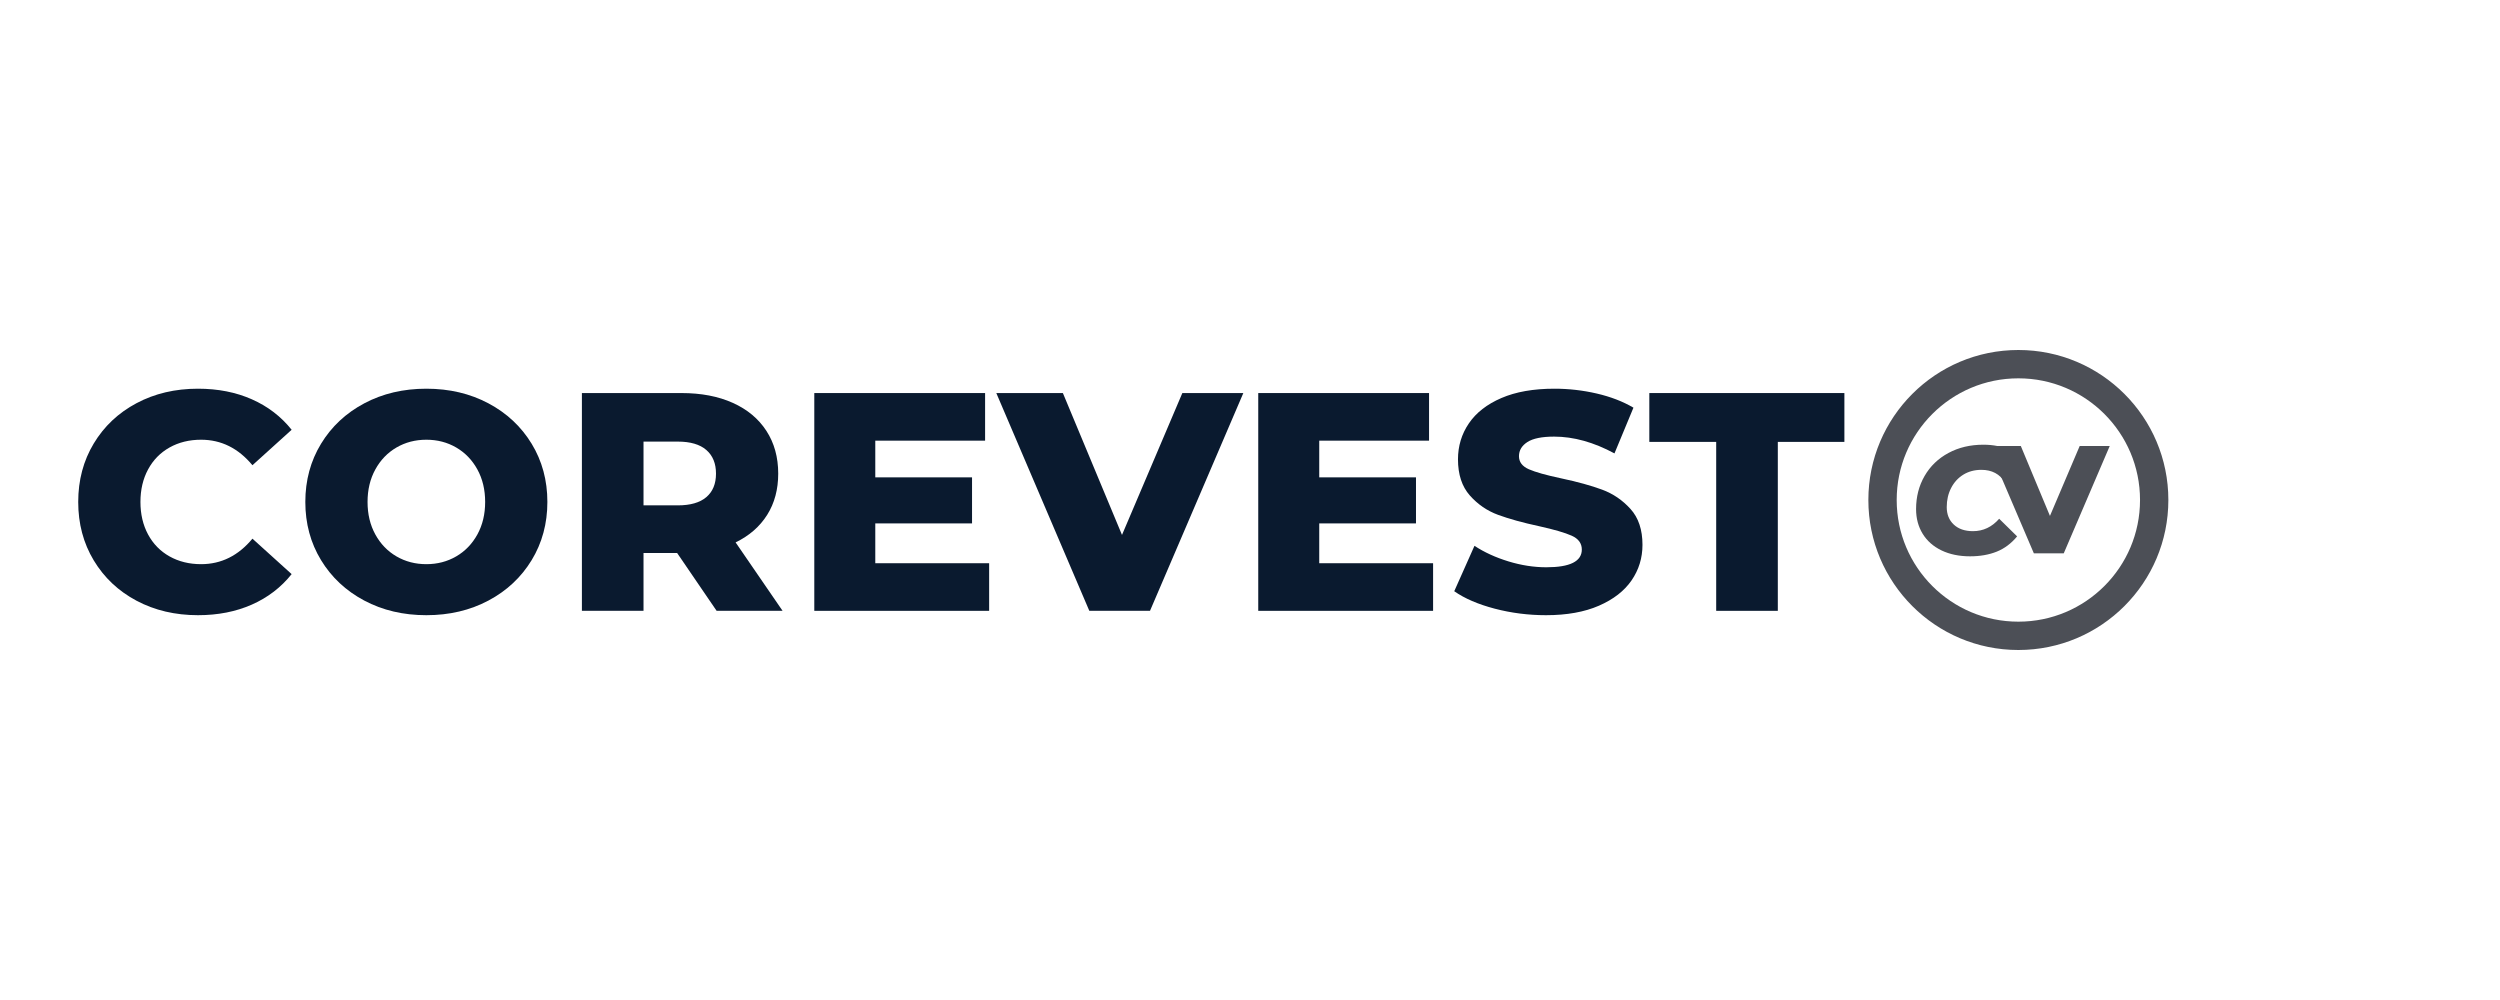 <svg version="1.0" preserveAspectRatio="xMidYMid meet" height="1200" viewBox="0 0 2250 900" zoomAndPan="magnify" width="3000" xmlns:xlink="http://www.w3.org/1999/xlink" xmlns="http://www.w3.org/2000/svg"><defs><g></g><clipPath id="aaafdf64bc"><path clip-rule="nonzero" d="M 1681.523 315 L 1951.523 315 L 1951.523 585 L 1681.523 585 Z M 1681.523 315"></path></clipPath><clipPath id="23fa567614"><path clip-rule="nonzero" d="M 1816.523 315 C 1741.965 315 1681.523 375.441 1681.523 450 C 1681.523 524.559 1741.965 585 1816.523 585 C 1891.082 585 1951.523 524.559 1951.523 450 C 1951.523 375.441 1891.082 315 1816.523 315 Z M 1816.523 315"></path></clipPath></defs><g fill-opacity="1" fill="#0a1a2f"><g transform="translate(60.881, 549.75)"><g><path d="M 117.312 3.922 C 96.781 3.922 78.348 -0.414 62.016 -9.094 C 45.68 -17.781 32.848 -29.867 23.516 -45.359 C 14.18 -60.848 9.516 -78.395 9.516 -98 C 9.516 -117.602 14.18 -135.148 23.516 -150.641 C 32.848 -166.129 45.68 -178.211 62.016 -186.891 C 78.348 -195.578 96.781 -199.922 117.312 -199.922 C 135.238 -199.922 151.383 -196.742 165.75 -190.391 C 180.125 -184.047 192.07 -174.898 201.594 -162.953 L 166.312 -131.047 C 153.625 -146.348 138.227 -154 120.125 -154 C 109.477 -154 100 -151.664 91.688 -147 C 83.383 -142.332 76.945 -135.75 72.375 -127.25 C 67.801 -118.758 65.516 -109.008 65.516 -98 C 65.516 -86.988 67.801 -77.234 72.375 -68.734 C 76.945 -60.242 83.383 -53.664 91.688 -49 C 100 -44.332 109.477 -42 120.125 -42 C 138.227 -42 153.625 -49.648 166.312 -64.953 L 201.594 -33.047 C 192.07 -21.098 180.125 -11.945 165.75 -5.594 C 151.383 0.75 135.238 3.922 117.312 3.922 Z M 117.312 3.922"></path></g></g></g><g fill-opacity="1" fill="#0a1a2f"><g transform="translate(265.278, 549.75)"><g><path d="M 118.438 3.922 C 97.719 3.922 79.098 -0.461 62.578 -9.234 C 46.055 -18.016 33.082 -30.148 23.656 -45.641 C 14.227 -61.129 9.516 -78.582 9.516 -98 C 9.516 -117.414 14.227 -134.867 23.656 -150.359 C 33.082 -165.848 46.055 -177.977 62.578 -186.75 C 79.098 -195.531 97.719 -199.922 118.438 -199.922 C 139.156 -199.922 157.773 -195.531 174.297 -186.75 C 190.816 -177.977 203.789 -165.848 213.219 -150.359 C 222.645 -134.867 227.359 -117.414 227.359 -98 C 227.359 -78.582 222.645 -61.129 213.219 -45.641 C 203.789 -30.148 190.816 -18.016 174.297 -9.234 C 157.773 -0.461 139.156 3.922 118.438 3.922 Z M 118.438 -42 C 128.332 -42 137.289 -44.332 145.312 -49 C 153.344 -53.664 159.691 -60.242 164.359 -68.734 C 169.023 -77.234 171.359 -86.988 171.359 -98 C 171.359 -109.008 169.023 -118.758 164.359 -127.25 C 159.691 -135.75 153.344 -142.332 145.312 -147 C 137.289 -151.664 128.332 -154 118.438 -154 C 108.539 -154 99.578 -151.664 91.547 -147 C 83.523 -142.332 77.18 -135.75 72.516 -127.25 C 67.848 -118.758 65.516 -109.008 65.516 -98 C 65.516 -86.988 67.848 -77.234 72.516 -68.734 C 77.18 -60.242 83.523 -53.664 91.547 -49 C 99.578 -44.332 108.539 -42 118.438 -42 Z M 118.438 -42"></path></g></g></g><g fill-opacity="1" fill="#0a1a2f"><g transform="translate(504.116, 549.75)"><g><path d="M 105.281 -52.078 L 75.047 -52.078 L 75.047 0 L 19.594 0 L 19.594 -196 L 109.203 -196 C 126.93 -196 142.328 -193.055 155.391 -187.172 C 168.461 -181.297 178.547 -172.895 185.641 -161.969 C 192.734 -151.051 196.281 -138.223 196.281 -123.484 C 196.281 -109.297 192.969 -96.926 186.344 -86.375 C 179.719 -75.832 170.242 -67.57 157.922 -61.594 L 200.203 0 L 140.844 0 Z M 140.281 -123.484 C 140.281 -132.629 137.383 -139.719 131.594 -144.75 C 125.812 -149.789 117.227 -152.312 105.844 -152.312 L 75.047 -152.312 L 75.047 -94.922 L 105.844 -94.922 C 117.227 -94.922 125.812 -97.395 131.594 -102.344 C 137.383 -107.289 140.281 -114.336 140.281 -123.484 Z M 140.281 -123.484"></path></g></g></g><g fill-opacity="1" fill="#0a1a2f"><g transform="translate(713.274, 549.75)"><g><path d="M 176.953 -42.844 L 176.953 0 L 19.594 0 L 19.594 -196 L 173.312 -196 L 173.312 -153.156 L 74.484 -153.156 L 74.484 -120.125 L 161.562 -120.125 L 161.562 -78.688 L 74.484 -78.688 L 74.484 -42.844 Z M 176.953 -42.844"></path></g></g></g><g fill-opacity="1" fill="#0a1a2f"><g transform="translate(900.592, 549.75)"><g><path d="M 218.406 -196 L 134.406 0 L 79.797 0 L -3.922 -196 L 56 -196 L 109.203 -68.312 L 163.516 -196 Z M 218.406 -196"></path></g></g></g><g fill-opacity="1" fill="#0a1a2f"><g transform="translate(1112.829, 549.75)"><g><path d="M 176.953 -42.844 L 176.953 0 L 19.594 0 L 19.594 -196 L 173.312 -196 L 173.312 -153.156 L 74.484 -153.156 L 74.484 -120.125 L 161.562 -120.125 L 161.562 -78.688 L 74.484 -78.688 L 74.484 -42.844 Z M 176.953 -42.844"></path></g></g></g><g fill-opacity="1" fill="#0a1a2f"><g transform="translate(1302.947, 549.75)"><g><path d="M 88.484 3.922 C 72.617 3.922 57.219 1.961 42.281 -1.953 C 27.344 -5.879 15.207 -11.109 5.875 -17.641 L 24.078 -58.516 C 32.848 -52.734 43.02 -48.066 54.594 -44.516 C 66.164 -40.973 77.555 -39.203 88.766 -39.203 C 110.047 -39.203 120.688 -44.52 120.688 -55.156 C 120.688 -60.758 117.648 -64.914 111.578 -67.625 C 105.516 -70.332 95.758 -73.176 82.312 -76.156 C 67.57 -79.332 55.254 -82.738 45.359 -86.375 C 35.461 -90.02 26.969 -95.852 19.875 -103.875 C 12.781 -111.906 9.234 -122.734 9.234 -136.359 C 9.234 -148.305 12.5 -159.086 19.031 -168.703 C 25.57 -178.316 35.328 -185.922 48.297 -191.516 C 61.273 -197.117 77.191 -199.922 96.047 -199.922 C 108.922 -199.922 121.609 -198.473 134.109 -195.578 C 146.617 -192.68 157.633 -188.438 167.156 -182.844 L 150.078 -141.688 C 131.41 -151.758 113.305 -156.797 95.766 -156.797 C 84.742 -156.797 76.711 -155.16 71.672 -151.891 C 66.641 -148.629 64.125 -144.383 64.125 -139.156 C 64.125 -133.926 67.109 -130.004 73.078 -127.391 C 79.055 -124.785 88.672 -122.082 101.922 -119.281 C 116.848 -116.102 129.211 -112.691 139.016 -109.047 C 148.816 -105.41 157.312 -99.625 164.5 -91.688 C 171.688 -83.758 175.281 -72.984 175.281 -59.359 C 175.281 -47.598 172.016 -36.957 165.484 -27.438 C 158.953 -17.914 149.148 -10.305 136.078 -4.609 C 123.016 1.078 107.148 3.922 88.484 3.922 Z M 88.484 3.922"></path></g></g></g><g fill-opacity="1" fill="#0a1a2f"><g transform="translate(1483.265, 549.75)"><g><path d="M 61.312 -152.047 L 1.125 -152.047 L 1.125 -196 L 176.688 -196 L 176.688 -152.047 L 116.766 -152.047 L 116.766 0 L 61.312 0 Z M 61.312 -152.047"></path></g></g></g><g clip-path="url(#aaafdf64bc)"><g clip-path="url(#23fa567614)"><path stroke-miterlimit="4" stroke-opacity="1" stroke-width="68" stroke="#4c4f56" d="M 179.998 -0 C 80.587 -0 -0.002 80.589 -0.002 180 C -0.002 279.411 80.587 360 179.998 360 C 279.41 360 359.998 279.411 359.998 180 C 359.998 80.589 279.41 -0 179.998 -0 Z M 179.998 -0" stroke-linejoin="miter" fill="none" transform="matrix(0.75, 0, 0, 0.75, 1681.525, 315)" stroke-linecap="butt"></path></g></g><g fill-opacity="1" fill="#4c4f56"><g transform="translate(1791.141, 498)"><g><path d="M 107.625 -96.594 L 66.234 0 L 39.328 0 L -1.938 -96.594 L 27.594 -96.594 L 53.812 -33.672 L 80.578 -96.594 Z M 107.625 -96.594"></path></g></g></g><g fill-opacity="1" fill="#4c4f56"><g transform="translate(1718.125, 498.75)"><g><path d="M 54.922 1.938 C 45.172 1.938 36.613 0.164 29.25 -3.375 C 21.895 -6.914 16.238 -11.906 12.281 -18.344 C 8.32 -24.789 6.344 -32.195 6.344 -40.562 C 6.344 -51.602 8.895 -61.539 14 -70.375 C 19.102 -79.207 26.254 -86.102 35.453 -91.062 C 44.66 -96.031 55.148 -98.516 66.922 -98.516 C 75.848 -98.516 83.758 -96.926 90.656 -93.75 C 97.551 -90.582 102.703 -86.102 106.109 -80.312 L 86.375 -64.578 C 81.688 -72.117 74.602 -75.891 65.125 -75.891 C 58.969 -75.891 53.539 -74.441 48.844 -71.547 C 44.156 -68.648 40.5 -64.645 37.875 -59.531 C 35.25 -54.426 33.938 -48.703 33.938 -42.359 C 33.938 -35.828 36.051 -30.582 40.281 -26.625 C 44.52 -22.676 50.273 -20.703 57.547 -20.703 C 66.742 -20.703 74.609 -24.426 81.141 -31.875 L 97.281 -16 C 92.031 -9.656 85.91 -5.078 78.922 -2.266 C 71.93 0.535 63.93 1.938 54.922 1.938 Z M 54.922 1.938"></path></g></g></g></svg>